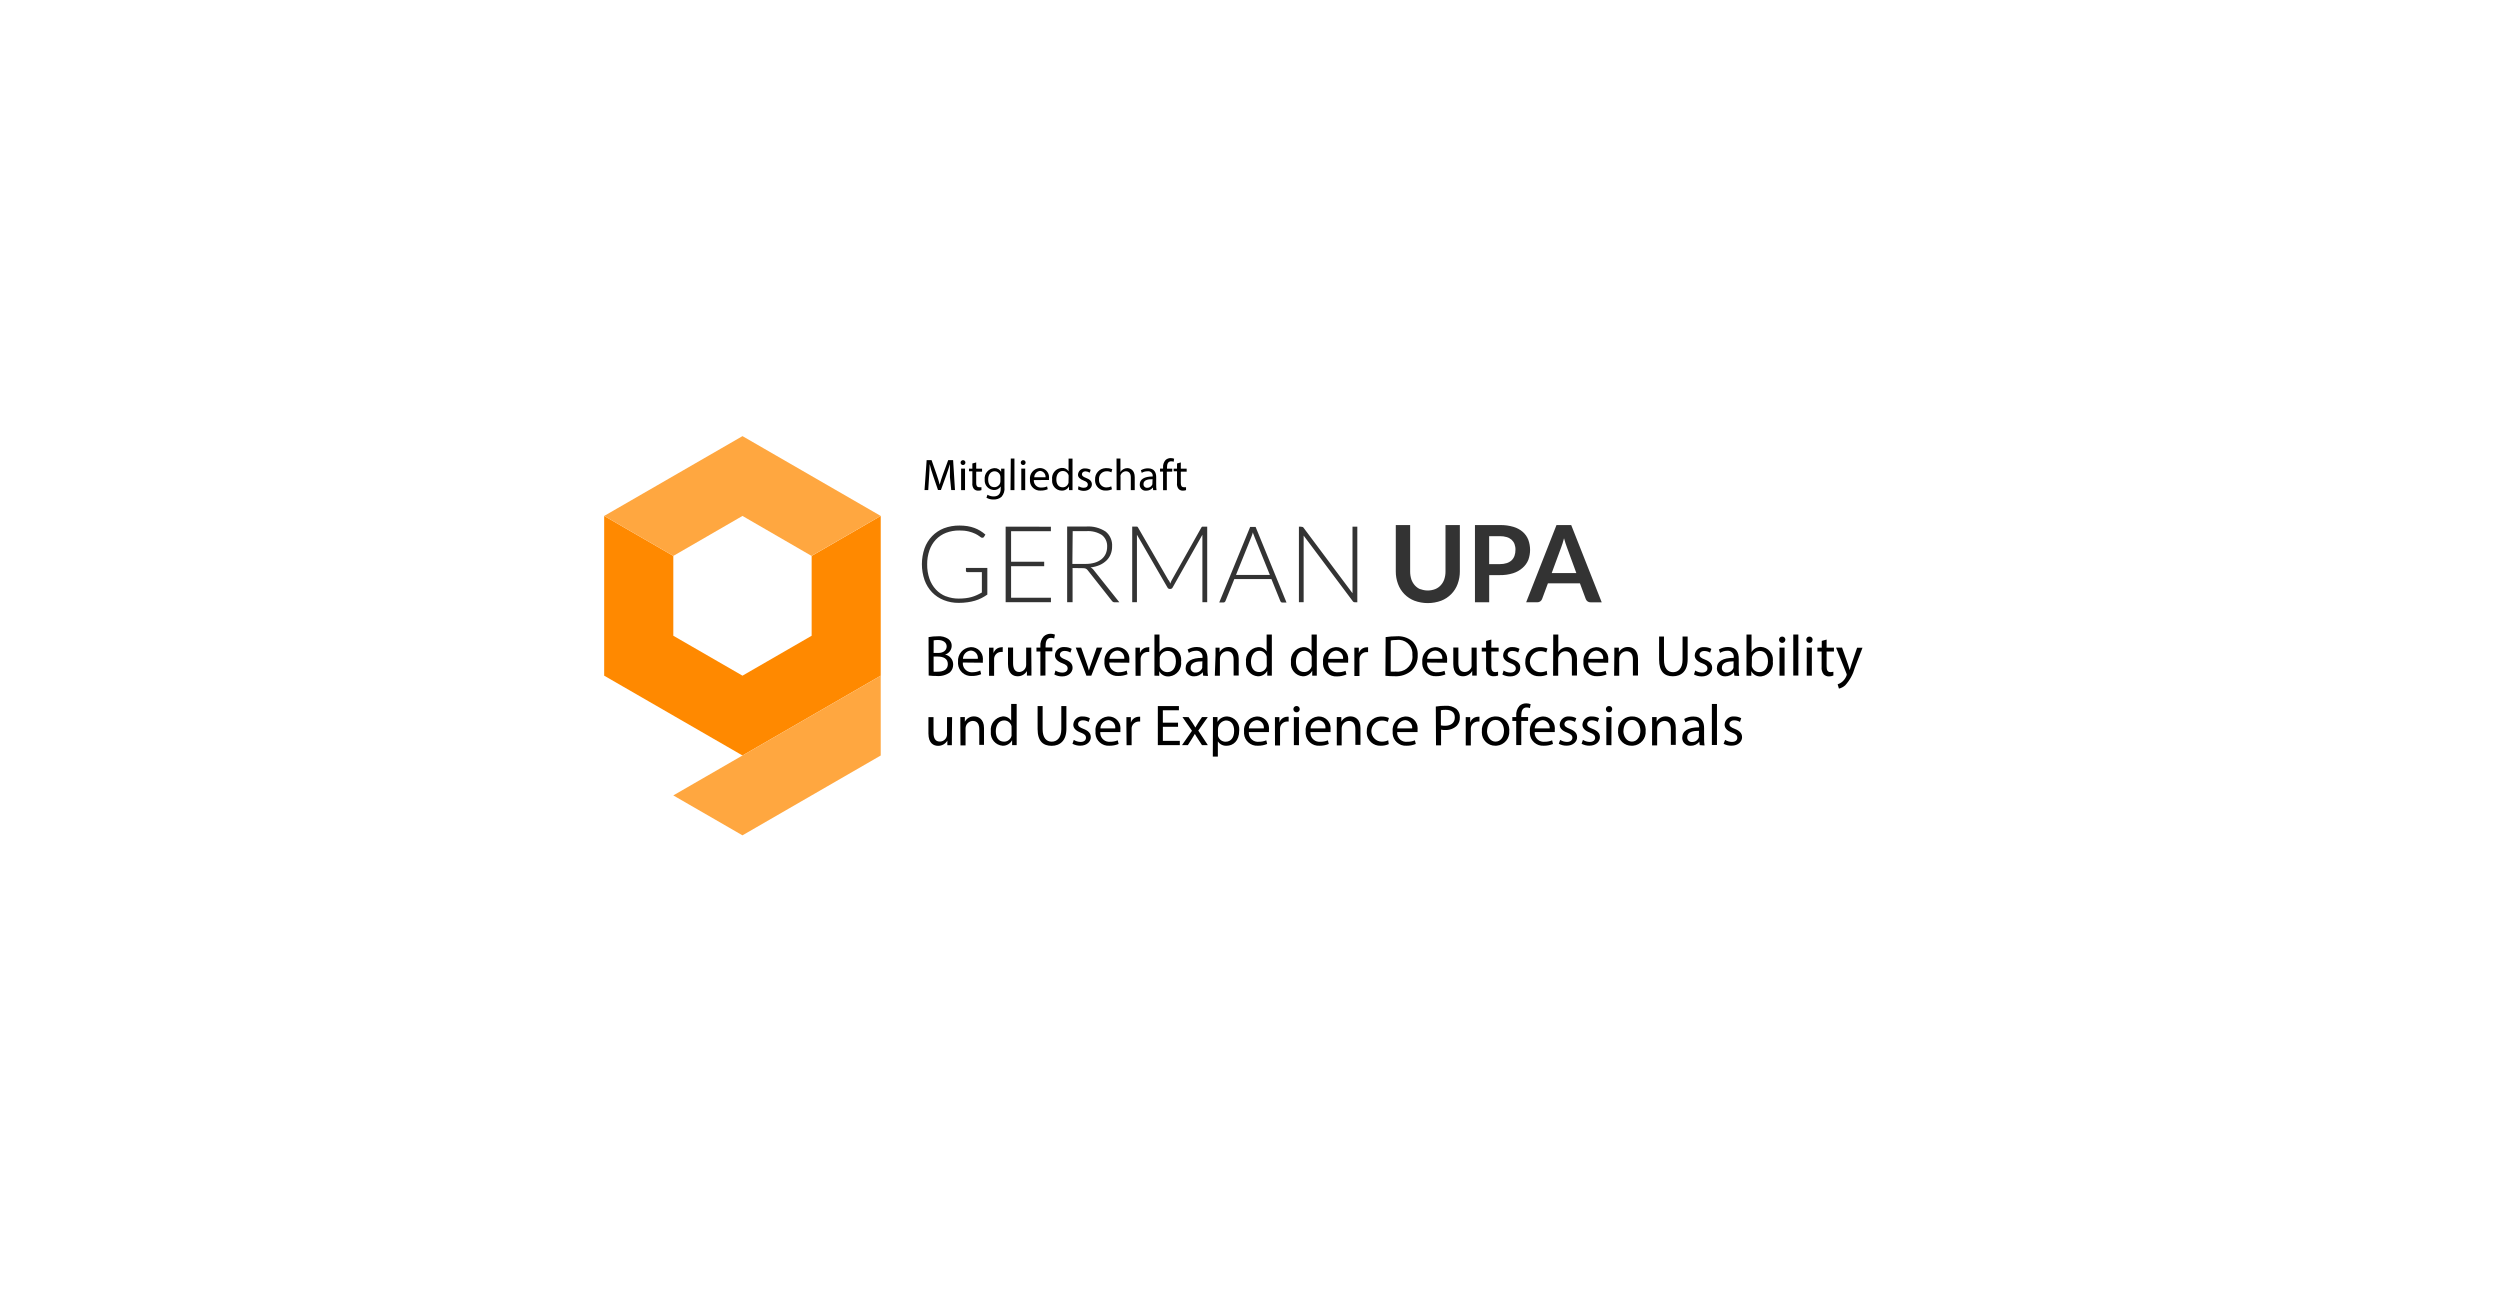 <?xml version="1.0" encoding="utf-8"?>
<!-- Generator: Adobe Illustrator 26.0.1, SVG Export Plug-In . SVG Version: 6.00 Build 0)  -->
<svg version="1.1" id="Ebene_1" xmlns="http://www.w3.org/2000/svg" xmlns:xlink="http://www.w3.org/1999/xlink" x="0px" y="0px"
	 viewBox="0 0 1200 627" style="enable-background:new 0 0 1200 627;" xml:space="preserve">
<style type="text/css">
	.st0{fill:#FFFFFF;}
	.st1{fill:#333333;}
	.st2{fill:#FF8900;}
	.st3{fill:#FFA740;}
</style>
<rect x="277.34" class="st0" fill-opacity='0' width="627" height="627"/>
<path class="st1" d="M749.35,262.79c0.22-0.56,0.45-1.21,0.68-1.97c0.22-0.76,0.48-1.58,0.7-2.44c0.22,0.87,0.48,1.69,0.73,2.42
	c0.25,0.73,0.48,1.41,0.68,1.94l4.5,12.33h-11.82L749.35,262.79z M754.18,252.02h-7.06l-14.57,37.08h5.37
	c0.53,0.01,1.05-0.16,1.46-0.48c0.37-0.28,0.65-0.65,0.81-1.07l2.81-7.56h15.36l2.81,7.56c0.17,0.44,0.47,0.84,0.85,1.12
	c0.43,0.32,0.95,0.48,1.49,0.45h5.32L754.18,252.02z M714.79,257.36h5.17c1.11-0.02,2.22,0.14,3.29,0.45
	c0.87,0.25,1.66,0.7,2.34,1.29c0.61,0.57,1.09,1.27,1.38,2.05c0.33,0.9,0.49,1.85,0.45,2.81c0.01,0.95-0.14,1.9-0.45,2.81
	c-0.29,0.81-0.76,1.56-1.38,2.17c-0.67,0.61-1.47,1.08-2.34,1.35c-1.07,0.34-2.18,0.5-3.29,0.48h-5.17V257.36z M719.98,276.05
	c2.14,0.04,4.26-0.26,6.31-0.9c1.65-0.52,3.17-1.36,4.48-2.51c1.23-1.05,2.19-2.37,2.81-3.85c1.15-3.13,1.15-6.57,0-9.7
	c-0.56-1.44-1.46-2.72-2.61-3.75c-1.3-1.12-2.82-1.95-4.48-2.44c-2.09-0.62-4.26-0.91-6.44-0.87h-12.07v37.05h6.83v-13.02h5.17
	V276.05z M681.76,282.85c-1.02-0.42-1.91-1.07-2.64-1.88c-0.73-0.83-1.29-1.78-1.66-2.81c-0.4-1.25-0.6-2.55-0.59-3.85v-22.28h-6.89
	v22.2c-0.02,2.08,0.34,4.15,1.07,6.1c1.34,3.68,4.22,6.61,7.88,8.02c4.14,1.52,8.69,1.52,12.83,0c3.67-1.41,6.55-4.33,7.9-8.02
	c0.72-1.96,1.09-4.02,1.07-6.1v-22.2h-6.89v22.2c0.02,1.31-0.18,2.61-0.59,3.85c-0.36,1.04-0.92,2-1.66,2.81
	c-0.74,0.83-1.65,1.46-2.68,1.88c-2.3,0.89-4.85,0.89-7.14,0 M624.77,252.8h-1.29v36.27h2.27v-30.52c0.02-0.49,0.02-0.97,0-1.46
	l23.57,31.48c0.21,0.33,0.57,0.52,0.95,0.51h1.24v-36.27h-2.31v30.44c-0.02,0.5-0.02,0.99,0,1.49l-23.49-31.42
	c-0.12-0.17-0.26-0.31-0.45-0.39c-0.19-0.04-0.38-0.04-0.56,0 M600.66,257.7l0.37-1.02l0.37-1.15c0,0.42,0.22,0.78,0.37,1.15
	s0.22,0.7,0.37,0.98l7.4,18.31h-16.26L600.66,257.7z M602.69,252.92h-2.61l-14.85,36.27h2c0.22,0.01,0.44-0.06,0.62-0.2
	c0.16-0.13,0.29-0.29,0.37-0.48l4.25-10.55h17.81l4.27,10.55c0.08,0.19,0.2,0.37,0.37,0.51c0.17,0.14,0.38,0.2,0.59,0.2h2.02
	L602.69,252.92z M560.88,278.52l-14.63-25.32c-0.08-0.18-0.23-0.34-0.42-0.42c-0.19-0.03-0.39-0.03-0.59,0h-1.78v36.29h2.27v-30.95
	c0.02-0.48,0.02-0.95,0-1.44L560.38,282c0.19,0.41,0.59,0.67,1.04,0.68h0.42c0.44-0.01,0.84-0.28,1.02-0.68l14.29-25.32
	c-0.02,0.47-0.02,0.94,0,1.41v30.95h2.31V252.8h-1.83c-0.19-0.03-0.38-0.03-0.56,0c-0.18,0.08-0.34,0.23-0.42,0.42l-14.24,25.32
	c-0.14,0.24-0.26,0.5-0.37,0.76l-0.31,0.81c-0.18-0.53-0.41-1.05-0.68-1.54 M514.89,254.94h6.64c2.59-0.17,5.17,0.48,7.37,1.86
	c1.71,1.34,2.66,3.45,2.53,5.63c0.01,1.17-0.22,2.34-0.7,3.41c-0.47,1.01-1.15,1.89-2.02,2.59c-0.96,0.76-2.06,1.32-3.24,1.66
	c-1.41,0.41-2.87,0.6-4.34,0.59h-6.39L514.89,254.94z M519.64,272.72c0.53-0.03,1.05,0.04,1.54,0.22c0.37,0.19,0.69,0.45,0.93,0.78
	l11.62,14.72c0.16,0.21,0.36,0.38,0.59,0.51c0.22,0.11,0.47,0.15,0.7,0.14h2.27l-12.49-15.7c-0.36-0.43-0.81-0.79-1.32-1.04
	c1.49-0.15,2.95-0.53,4.34-1.12c1.2-0.52,2.29-1.25,3.24-2.14c0.89-0.86,1.59-1.87,2.05-3.02c0.49-1.21,0.72-2.5,0.7-3.8
	c0.19-2.73-0.97-5.39-3.1-7.12c-2.77-1.81-6.06-2.66-9.36-2.42h-9.12v36.32h2.61v-16.4L519.64,272.72z M482.71,252.8v36.27h21.74
	v-2.17h-19.13v-15.14h15.89v-2.14h-15.89v-14.63h19.11v-2.17L482.71,252.8z M453.98,286.22c-1.8-0.72-3.43-1.82-4.75-3.24
	c-1.38-1.49-2.43-3.26-3.09-5.17c-0.76-2.21-1.13-4.55-1.1-6.89c-0.03-2.32,0.34-4.62,1.1-6.81c0.66-1.9,1.71-3.65,3.09-5.12
	c1.36-1.42,3.03-2.53,4.87-3.24c2.04-0.77,4.2-1.15,6.39-1.12c1.52-0.03,3.05,0.13,4.53,0.48c1.08,0.26,2.12,0.63,3.12,1.1
	c0.69,0.33,1.35,0.73,1.97,1.18c0.34,0.3,0.72,0.54,1.12,0.73c0.14,0.03,0.29,0.03,0.42,0c0.28,0,0.52-0.15,0.65-0.39l0.7-1.12
	c-0.78-0.69-1.62-1.31-2.51-1.86c-0.89-0.54-1.83-0.99-2.81-1.35c-1.06-0.38-2.15-0.67-3.26-0.85c-1.27-0.19-2.55-0.29-3.83-0.29
	c-2.57-0.03-5.13,0.41-7.54,1.32c-2.12,0.84-4.04,2.11-5.63,3.75c-1.61,1.67-2.85,3.67-3.63,5.85c-1.71,4.95-1.71,10.33,0,15.28
	c0.78,2.18,2.01,4.17,3.6,5.85c1.59,1.64,3.5,2.91,5.63,3.75c2.29,0.9,4.72,1.35,7.17,1.32c1.41,0,2.82-0.08,4.22-0.29
	c1.21-0.16,2.4-0.41,3.58-0.76c1.08-0.32,2.12-0.73,3.12-1.24c0.97-0.5,1.91-1.06,2.81-1.69v-12.8h-10.27v1.44
	c0,0.16,0.07,0.32,0.2,0.42c0.13,0.12,0.31,0.18,0.48,0.17h6.97v9.76c-0.8,0.47-1.61,0.88-2.39,1.24c-0.81,0.37-1.65,0.69-2.51,0.93
	c-0.92,0.26-1.86,0.45-2.81,0.56c-1.13,0.14-2.26,0.2-3.41,0.2c-2.09,0.02-4.18-0.36-6.14-1.12"/>
<polygon class="st2" points="422.75,247.65 422.75,324.32 356.39,362.63 290,324.32 290,247.65 323.19,266.84 323.19,305.16 
	356.39,324.32 389.59,305.16 389.59,266.84 "/>
<polygon class="st3" points="356.39,209.34 422.75,247.65 389.55,266.84 356.39,247.65 323.19,266.84 290,247.65 "/>
<path class="st3" d="M422.75,324.32v38.32l-66.37,38.32l-33.2-19.16L422.75,324.32"/>
<path d="M445.71,305.81c1.46-0.28,2.93-0.4,4.41-0.39c1.82-0.17,3.65,0.31,5.15,1.35c1.03,0.78,1.61,2.02,1.54,3.32
	c-0.06,1.91-1.34,3.57-3.17,4.1l0,0c2.31,0.47,3.95,2.52,3.88,4.87c0,1.38-0.55,2.7-1.54,3.66c-1.87,1.35-4.17,1.98-6.47,1.75
	c-1.25,0.01-2.5-0.06-3.75-0.22L445.71,305.81z M448.13,313.42h2.22c2.56,0,4.05-1.32,4.05-3.15c0-1.83-1.66-3.07-4.1-3.07
	c-0.72-0.02-1.43,0.04-2.14,0.17L448.13,313.42z M448.13,322.41c0.68,0.05,1.35,0.05,2.02,0c2.51,0,4.81-0.93,4.81-3.63
	s-2.19-3.63-4.83-3.63h-2L448.13,322.41L448.13,322.41z"/>
<path d="M462.16,318.01c-0.21,2.37,1.54,4.45,3.91,4.67c0.23,0.02,0.47,0.02,0.71,0c1.29,0,2.57-0.28,3.75-0.81l0.42,1.75
	c-1.42,0.59-2.94,0.88-4.48,0.85c-3.44,0.21-6.41-2.4-6.62-5.84c-0.02-0.31-0.01-0.62,0.01-0.94c-0.3-3.6,2.37-6.75,5.97-7.05
	c0.11-0.01,0.2-0.01,0.31-0.02c3.11-0.02,5.65,2.48,5.67,5.59c0,0.25-0.01,0.5-0.04,0.75c0.02,0.38,0.02,0.77,0,1.15L462.16,318.01z
	 M469.35,316.24c0.26-1.9-1.07-3.67-2.97-3.94c-0.14-0.02-0.29-0.03-0.42-0.03c-2.08,0.16-3.7,1.87-3.75,3.97H469.35z"/>
<path d="M474.74,315.06c0-1.58,0-2.81,0-4.19h2.14v2.64l0,0c0.53-1.64,2.02-2.76,3.75-2.81c0.22-0.05,0.44-0.08,0.68-0.08v2.31
	c-0.29-0.03-0.56-0.03-0.85,0c-1.74,0.06-3.15,1.42-3.29,3.15c-0.03,0.38-0.03,0.77,0,1.15v7.17h-2.42L474.74,315.06L474.74,315.06z
	"/>
<path d="M495.09,320.63c0,1.38,0,2.61,0,3.66h-2.17v-2.19l0,0c-0.92,1.58-2.62,2.53-4.44,2.51c-2.11,0-4.64-1.18-4.64-5.9v-7.88
	h2.44v7.46c0,2.56,0.78,4.27,3.02,4.27c1.85-0.1,3.3-1.64,3.26-3.49v-8.21h2.44L495.09,320.63z"/>
<path d="M499.38,324.32v-11.6h-1.88v-1.86h1.88v-0.65c-0.14-1.72,0.44-3.44,1.61-4.73c0.89-0.84,2.07-1.29,3.29-1.27
	c0.71,0,1.42,0.13,2.08,0.39l-0.34,1.88c-0.49-0.21-1.02-0.32-1.54-0.31c-2.08,0-2.61,1.83-2.61,3.88v0.73h3.26v1.86h-3.32v11.6
	L499.38,324.32z"/>
<path d="M506.62,321.87c0.97,0.61,2.08,0.95,3.24,0.98c1.78,0,2.61-0.9,2.61-2c0-1.1-0.7-1.8-2.51-2.48
	c-2.42-0.87-3.58-2.19-3.58-3.8c0.08-2.3,2.02-4.08,4.33-4c0.13,0,0.25,0.01,0.38,0.03c1.16-0.01,2.31,0.29,3.32,0.85l-0.61,1.78
	c-0.85-0.53-1.82-0.79-2.81-0.78c-1.44,0-2.25,0.85-2.25,1.83c0,0.98,0.81,1.61,2.56,2.27c2.34,0.9,3.54,2.05,3.54,4.05
	s-1.8,4.08-4.98,4.08c-1.31,0.02-2.61-0.3-3.77-0.93L506.62,321.87z"/>
<path d="M518.96,310.84l2.64,7.56c0.41,1.13,0.77,2.29,1.07,3.46l0,0c0.31-1.12,0.7-2.22,1.15-3.46l2.61-7.56h2.68l-5.29,13.48
	h-2.34l-5.12-13.48H518.96z"/>
<path d="M532.47,318.01c-0.21,2.37,1.54,4.45,3.91,4.67c0.23,0.02,0.47,0.02,0.71,0c1.28,0,2.55-0.28,3.71-0.81l0.42,1.75
	c-1.42,0.59-2.94,0.88-4.48,0.85c-3.44,0.21-6.41-2.4-6.62-5.84c-0.02-0.31-0.01-0.62,0.01-0.94c-0.3-3.6,2.37-6.75,5.97-7.05
	c0.12-0.01,0.22-0.01,0.34-0.02c3.11-0.02,5.65,2.48,5.67,5.59c0,0.25-0.01,0.5-0.04,0.75c0.02,0.38,0.02,0.77,0,1.15L532.47,318.01
	z M539.65,316.24c0.26-1.9-1.07-3.67-2.97-3.94c-0.14-0.02-0.29-0.03-0.42-0.03c-2.08,0.16-3.7,1.87-3.75,3.97H539.65z"/>
<path d="M545.02,315.06c0-1.58,0-2.81,0-4.19h2.14v2.64l0,0c0.53-1.64,2.02-2.76,3.75-2.81c0.24-0.06,0.49-0.08,0.73-0.08v2.31
	c-0.29-0.03-0.56-0.03-0.85,0c-1.74,0.06-3.15,1.42-3.29,3.15c-0.03,0.38-0.03,0.77,0,1.15v7.17h-2.42L545.02,315.06z"/>
<path d="M554.13,324.32c0-0.93,0-2.27,0-3.49v-16.26h2.42v8.44l0,0c0.99-1.64,2.85-2.57,4.75-2.39c3.33,0.2,5.87,3.07,5.67,6.4
	c-0.01,0.16-0.02,0.31-0.04,0.47c0.45,3.5-2.01,6.7-5.51,7.16c-0.16,0.02-0.32,0.03-0.49,0.04c-1.86,0.11-3.63-0.88-4.5-2.53l0,0
	v2.22L554.13,324.32z M556.66,318.91c-0.03,0.3-0.03,0.6,0,0.9c0.43,1.67,1.96,2.84,3.68,2.81c2.56,0,4.08-2.08,4.08-5.17
	c0-3.1-1.38-5-4-5c-1.79,0.03-3.33,1.27-3.75,3.02c-0.03,0.34-0.03,0.68,0,1.02L556.66,318.91z"/>
<path d="M577.51,324.32l-0.2-1.69l0,0c-0.97,1.29-2.5,2.03-4.1,2c-2.11,0.16-3.95-1.43-4.09-3.53c-0.01-0.11-0.01-0.21-0.01-0.32
	c0-3.26,2.81-5.04,8.1-5v-0.29c0.18-1.54-0.93-2.94-2.48-3.12c-0.2-0.02-0.39-0.02-0.59-0.01c-1.25,0-2.47,0.36-3.51,1.02
	l-0.56-1.61c1.33-0.8,2.86-1.22,4.41-1.21c4.1,0,5.12,2.81,5.12,5.63v5.04c-0.02,1.08,0.05,2.17,0.22,3.24L577.51,324.32z
	 M577.14,317.45c-2.68,0-5.63,0.42-5.63,3.04c-0.1,1.2,0.79,2.23,1.99,2.34c0.11,0.01,0.21,0.01,0.32,0
	c1.46,0.04,2.78-0.87,3.26-2.25c0.04-0.26,0.04-0.53,0-0.78L577.14,317.45z"/>
<path d="M583.45,314.5c0-1.38,0-2.53,0-3.63h1.94v2.22l0,0c0.9-1.61,2.61-2.58,4.44-2.53c1.86,0,4.75,1.12,4.75,5.63v8.05h-2.44
	v-7.68c0-2.17-0.81-3.97-3.12-3.97c-1.52,0.02-2.86,1.04-3.29,2.51c-0.12,0.37-0.18,0.76-0.17,1.15v8.1h-2.44L583.45,314.5z"/>
<path d="M610.48,304.57v16.26c0,1.21,0,2.56,0,3.49h-2.19v-2.34l0,0c-0.9,1.69-2.68,2.72-4.58,2.64c-3.37-0.25-5.9-3.21-5.65-6.58
	c0.01-0.08,0.01-0.17,0.02-0.25c-0.41-3.53,2.11-6.74,5.64-7.15c0.07-0.01,0.14-0.01,0.21-0.02c1.62-0.1,3.17,0.69,4.05,2.05l0,0
	v-8.1H610.48z M608.03,316.24c0.04-0.35,0.04-0.7,0-1.04c-0.37-1.66-1.85-2.82-3.54-2.81c-2.53,0-4.02,2.22-4.02,5.21
	s1.32,4.98,3.97,4.98c1.7,0.01,3.2-1.15,3.6-2.81c0.04-0.35,0.04-0.7,0-1.04L608.03,316.24L608.03,316.24z"/>
<path d="M632.06,304.57v16.26c0,1.21,0,2.56,0,3.49h-2.19v-2.34l0,0c-0.9,1.69-2.68,2.72-4.58,2.64c-3.37-0.25-5.9-3.21-5.65-6.58
	c0.01-0.08,0.01-0.17,0.02-0.25c-0.41-3.53,2.11-6.74,5.64-7.15c0.07-0.01,0.14-0.01,0.21-0.02c1.62-0.1,3.17,0.69,4.05,2.05l0,0
	v-8.1H632.06z M629.61,316.24c0.04-0.35,0.04-0.7,0-1.04c-0.37-1.66-1.85-2.82-3.54-2.81c-2.53,0-4.02,2.22-4.02,5.21
	s1.32,4.98,3.97,4.98c1.7,0.01,3.2-1.15,3.6-2.81c0.04-0.35,0.04-0.7,0-1.04L629.61,316.24L629.61,316.24z"/>
<path d="M637.49,318.01c-0.21,2.37,1.54,4.45,3.91,4.67c0.23,0.02,0.47,0.02,0.71,0c1.28,0.04,2.56-0.2,3.75-0.7l0.42,1.75
	c-1.45,0.65-3.03,0.97-4.61,0.95c-3.44,0.21-6.41-2.4-6.62-5.84c-0.02-0.31-0.01-0.62,0.01-0.94c-0.42-3.58,2.14-6.82,5.72-7.25
	c0.23-0.03,0.47-0.04,0.69-0.04c3.11-0.02,5.65,2.48,5.67,5.59c0,0.25-0.01,0.5-0.04,0.75c0.02,0.38,0.02,0.77,0,1.15L637.49,318.01
	z M644.66,316.27c0.26-1.9-1.07-3.67-2.97-3.94c-0.14-0.02-0.29-0.03-0.42-0.03c-2.07,0.16-3.69,1.86-3.75,3.94L644.66,316.27z"/>
<path d="M650.09,315.06c0-1.58,0-2.81,0-4.19h2.14v2.64l0,0c0.53-1.64,2.02-2.76,3.75-2.81c0.23-0.03,0.47-0.03,0.7,0v2.31
	c-0.29-0.03-0.56-0.03-0.85,0c-1.74,0.06-3.15,1.42-3.29,3.15c-0.03,0.38-0.03,0.77,0,1.15v7.17h-2.44V315.06z"/>
<path d="M665.11,305.81c1.7-0.25,3.43-0.39,5.15-0.39c2.74-0.22,5.46,0.61,7.6,2.34c1.82,1.75,2.79,4.2,2.64,6.73
	c0.1,2.71-0.92,5.34-2.81,7.29c-2.29,1.99-5.27,3-8.29,2.81c-1.47,0.01-2.93-0.06-4.39-0.22L665.11,305.81z M667.53,322.37
	c0.81,0.06,1.63,0.06,2.44,0c3.95,0.45,7.52-2.37,7.99-6.32c0.06-0.55,0.06-1.1,0-1.64c0.33-3.68-2.39-6.94-6.07-7.27
	c-0.51-0.04-1.02-0.03-1.52,0.04c-0.94-0.01-1.88,0.07-2.81,0.25L667.53,322.37z"/>
<path d="M685,318.01c-0.21,2.37,1.54,4.45,3.91,4.67c0.23,0.02,0.47,0.02,0.71,0c1.28,0.04,2.56-0.2,3.75-0.7l0.42,1.75
	c-1.42,0.59-2.94,0.88-4.48,0.85c-3.44,0.21-6.41-2.4-6.62-5.84c-0.02-0.31-0.01-0.62,0.01-0.94c-0.36-3.59,2.25-6.78,5.84-7.14
	c0.15-0.01,0.29-0.02,0.43-0.03c3.11-0.02,5.65,2.48,5.67,5.59c0,0.25-0.01,0.5-0.04,0.75c0.02,0.38,0.02,0.77,0,1.15L685,318.01z
	 M692.29,316.24c0.26-1.9-1.07-3.67-2.97-3.94c-0.14-0.02-0.29-0.03-0.42-0.03c-2.13,0.11-3.81,1.84-3.85,3.97H692.29z"/>
<path d="M708.83,320.63c0,1.38,0,2.61,0,3.66h-2.17v-2.19l0,0c-0.92,1.58-2.62,2.53-4.44,2.51c-2.11,0-4.64-1.18-4.64-5.9v-7.88
	h2.44v7.46c0,2.56,0.78,4.27,3.02,4.27c1.43-0.02,2.7-0.9,3.24-2.22c0.11-0.41,0.13-0.85,0.08-1.27v-8.21h2.44L708.83,320.63z"/>
<path d="M715.84,306.99v3.88h3.51v1.86h-3.51v7.26c0,1.66,0.48,2.61,1.83,2.61c0.48,0,0.94-0.05,1.41-0.17v1.83
	c-0.7,0.24-1.43,0.36-2.17,0.34c-0.99,0.05-1.96-0.33-2.64-1.04c-0.75-1.02-1.09-2.26-0.95-3.51v-7.31h-2.08v-1.86h2.08v-3.24
	L715.84,306.99z"/>
<path d="M721.74,321.87c0.97,0.61,2.08,0.95,3.24,0.98c1.78,0,2.61-0.9,2.61-2c0-1.1-0.7-1.8-2.51-2.48
	c-2.42-0.87-3.58-2.19-3.58-3.8c0.1-2.3,2.04-4.08,4.34-3.98c0.06,0,0.13,0.01,0.19,0.01c1.16-0.01,2.31,0.28,3.32,0.85l-0.62,1.78
	c-0.85-0.53-1.82-0.79-2.81-0.78c-1.44,0-2.25,0.85-2.25,1.83c0,0.98,0.81,1.61,2.56,2.27c2.34,0.9,3.51,2.05,3.51,4.05
	s-1.63,4.08-4.83,4.08c-1.31,0.02-2.61-0.3-3.77-0.93L721.74,321.87z"/>
<path d="M742.7,323.81c-1.21,0.54-2.53,0.81-3.85,0.78c-3.52,0.18-6.53-2.53-6.71-6.05c-0.01-0.28-0.01-0.54,0.01-0.81
	c-0.16-3.78,2.76-6.96,6.54-7.12c0.22-0.01,0.44-0.01,0.67,0c1.17-0.01,2.33,0.23,3.41,0.7l-0.56,1.88
	c-0.87-0.45-1.83-0.68-2.81-0.65c-2.79,0-5.06,2.27-5.06,5.07s2.26,5.06,5.06,5.06c1.04,0,2.07-0.23,3.02-0.68L742.7,323.81z"/>
<path d="M745.55,304.57h2.44v8.44l0,0c0.41-0.72,1.02-1.31,1.75-1.71c0.76-0.44,1.62-0.69,2.51-0.7c1.8,0,4.7,1.12,4.7,5.63v8.02
	h-2.44v-7.65c0-2.17-0.81-4-3.12-4c-1.51,0.02-2.84,1.01-3.29,2.44c-0.14,0.38-0.2,0.78-0.17,1.18v8.13h-2.44L745.55,304.57z"/>
<path d="M762.34,318.01c-0.21,2.37,1.54,4.45,3.91,4.67c0.23,0.02,0.47,0.02,0.71,0c1.28,0.04,2.56-0.2,3.75-0.7l0.42,1.75
	c-1.42,0.59-2.94,0.88-4.48,0.85c-3.44,0.21-6.41-2.4-6.62-5.84c-0.02-0.31-0.01-0.62,0.01-0.94c-0.36-3.59,2.25-6.78,5.84-7.14
	c0.15-0.01,0.29-0.02,0.43-0.03c3.11-0.02,5.65,2.48,5.67,5.59c0,0.25-0.01,0.5-0.04,0.75c0.02,0.38,0.02,0.77,0,1.15L762.34,318.01
	z M769.51,316.27c0.26-1.9-1.07-3.67-2.97-3.94c-0.14-0.02-0.29-0.03-0.42-0.03c-2.07,0.16-3.69,1.86-3.75,3.94L769.51,316.27z"/>
<path d="M774.88,314.5c0-1.38,0-2.53,0-3.63h2.17v2.22l0,0c0.9-1.61,2.61-2.58,4.44-2.53c1.86,0,4.75,1.12,4.75,5.63v8.05h-2.44
	v-7.68c0-2.17-0.81-3.97-3.12-3.97c-1.96,0.07-3.49,1.7-3.46,3.66v8.1h-2.44L774.88,314.5z"/>
<path d="M798.71,305.55v11.11c0,4.19,1.86,5.99,4.36,5.99c2.51,0,4.56-1.83,4.56-5.97v-11.14h2.44v10.94c0,5.63-3.04,8.13-7.09,8.13
	s-6.61-2.19-6.61-8.02v-11.06h2.34V305.55z"/>
<path d="M813.71,321.87c0.97,0.61,2.08,0.95,3.24,0.98c1.78,0,2.61-0.9,2.61-2c0-1.1-0.7-1.8-2.51-2.48
	c-2.42-0.87-3.58-2.19-3.58-3.8c0.11-2.3,2.06-4.07,4.36-3.96c0.1,0,0.19,0.01,0.29,0.02c1.16-0.01,2.31,0.28,3.32,0.85l-0.61,1.78
	c-0.85-0.53-1.82-0.79-2.81-0.78c-1.44,0-2.25,0.85-2.25,1.83c0,0.98,0.81,1.61,2.56,2.27c2.34,0.9,3.51,2.05,3.51,4.05
	s-1.78,4.05-4.95,4.05c-1.31,0.02-2.61-0.3-3.77-0.93L813.71,321.87z"/>
<path d="M832.5,324.32l-0.2-1.69l0,0c-0.97,1.29-2.5,2.03-4.1,2c-2.11,0.16-3.95-1.43-4.09-3.53c-0.01-0.11-0.01-0.21-0.01-0.32
	c0-3.26,2.81-5.04,8.1-5v-0.29c0.18-1.54-0.93-2.94-2.48-3.12c-0.2-0.02-0.39-0.02-0.59-0.01c-1.25,0-2.47,0.36-3.51,1.02
	l-0.56-1.61c1.33-0.8,2.86-1.22,4.41-1.21c4.1,0,5.12,2.81,5.12,5.63v5.04c-0.02,1.08,0.05,2.17,0.22,3.24L832.5,324.32z
	 M832.13,317.45c-2.68,0-5.63,0.42-5.63,3.04c-0.1,1.2,0.79,2.23,1.99,2.34c0.11,0.01,0.21,0.01,0.32,0
	c1.46,0.04,2.78-0.87,3.26-2.25c0.04-0.26,0.04-0.53,0-0.78L832.13,317.45z"/>
<path d="M838.32,324.32c0-0.93,0-2.27,0-3.49v-16.26h2.42v8.44l0,0c0.94-1.62,2.72-2.57,4.58-2.48c3.33,0.2,5.87,3.07,5.67,6.4
	c-0.01,0.16-0.02,0.31-0.04,0.47c0.51,3.49-1.91,6.73-5.4,7.24c-0.14,0.02-0.29,0.03-0.42,0.04c-1.86,0.11-3.63-0.88-4.5-2.53l0,0
	v2.22L838.32,324.32z M840.86,318.91c-0.03,0.3-0.03,0.6,0,0.9c0.43,1.67,1.96,2.84,3.68,2.81c2.56,0,4.08-2.08,4.08-5.17
	c0-3.1-1.38-5-4-5c-1.78,0.04-3.3,1.28-3.71,3.02c-0.03,0.34-0.03,0.68,0,1.02L840.86,318.91z"/>
<path d="M856.97,307.08c0,0.84-0.68,1.52-1.52,1.52c-0.84,0-1.52-0.68-1.52-1.52c-0.01-0.83,0.63-1.5,1.46-1.52
	c0.02,0,0.04,0,0.05,0c0.8-0.03,1.49,0.59,1.52,1.41C856.97,306.99,856.97,307.03,856.97,307.08z M854.16,324.32v-13.48h2.44v13.48
	H854.16z"/>
<path d="M860.77,304.57h2.44v19.69h-2.44V304.57z"/>
<path d="M870.06,307.08c0,0.84-0.68,1.52-1.52,1.52c-0.84,0-1.52-0.68-1.52-1.52c-0.01-0.83,0.63-1.5,1.46-1.52
	c0.02,0,0.04,0,0.05,0c0.8-0.03,1.49,0.59,1.52,1.41C870.06,306.99,870.06,307.03,870.06,307.08z M867.24,324.32v-13.48h2.44v13.48
	H867.24z"/>
<path d="M876.78,306.99v3.88h3.51v1.86h-3.51v7.26c0,1.66,0.48,2.61,1.83,2.61c0.48,0,0.94-0.05,1.41-0.17v1.83
	c-0.66,0.26-1.35,0.4-2.05,0.42c-0.99,0.05-1.96-0.33-2.64-1.04c-0.75-1.02-1.09-2.26-0.95-3.51v-7.4h-2.02v-1.86h2.08v-3.24
	L876.78,306.99z"/>
<path d="M884.18,310.84l2.81,7.97c0.31,0.9,0.65,1.94,0.87,2.81l0,0c0.25-0.81,0.54-1.83,0.87-2.81l2.68-7.9H894l-3.68,9.6
	c-0.85,3.14-2.42,6.03-4.61,8.44c-0.85,0.77-1.88,1.32-3.02,1.58l-0.62-2.05c0.78-0.25,1.51-0.66,2.14-1.18
	c0.9-0.76,1.6-1.72,2.05-2.81c0.11-0.18,0.17-0.38,0.2-0.59c-0.02-0.22-0.07-0.44-0.17-0.65l-4.98-12.41L884.18,310.84z"/>
<path d="M456.9,354c0,1.41,0,2.61,0,3.68h-2.17v-2.19l0,0c-0.92,1.58-2.62,2.53-4.44,2.51c-2.11,0-4.64-1.18-4.64-5.9v-7.88h2.44
	v7.46c0,2.56,0.78,4.27,3.02,4.27c1.89,0.01,3.45-1.51,3.46-3.41c0-0.03,0-0.05,0-0.08v-8.24h2.44L456.9,354z"/>
<path d="M460.96,347.84c0-1.38,0-2.53,0-3.66h2.17v2.22l0,0c0.9-1.61,2.61-2.58,4.44-2.53c1.86,0,4.75,1.12,4.75,5.63v8.05h-2.27
	v-7.54c0-2.17-0.81-3.97-3.12-3.97c-1.96,0.07-3.49,1.7-3.46,3.66v8.1h-2.44L460.96,347.84z"/>
<path d="M488,337.9v16.26c0,1.21,0,2.56,0,3.49h-2.19v-2.34l0,0c-0.9,1.69-2.68,2.72-4.58,2.64c-3.37-0.25-5.9-3.21-5.65-6.58
	c0.01-0.08,0.01-0.17,0.02-0.25c-0.45-3.53,2.04-6.76,5.56-7.22c0.05-0.01,0.1-0.01,0.15-0.02c1.62-0.1,3.17,0.69,4.05,2.05l0,0
	v-8.05H488V337.9z M485.54,349.66c0.04-0.35,0.04-0.7,0-1.04c-0.37-1.66-1.85-2.82-3.54-2.81c-2.53,0-4.02,2.22-4.02,5.21
	s1.32,4.98,3.97,4.98c1.7,0.01,3.2-1.15,3.6-2.81c0.04-0.35,0.04-0.7,0-1.04V349.66z"/>
<path d="M500.46,338.92v11.09c0,4.19,1.86,5.99,4.36,5.99c2.51,0,4.61-1.83,4.61-5.99v-11.09h2.44v10.94c0,5.63-3.04,8.13-7.09,8.13
	c-4.05,0-6.73-2.19-6.73-8.02v-11.06h2.4V338.92z"/>
<path d="M515.42,355.15c0.97,0.61,2.08,0.95,3.24,0.98c1.78,0,2.61-0.9,2.61-2c0-1.1-0.7-1.8-2.51-2.48
	c-2.42-0.87-3.58-2.19-3.58-3.8c0.11-2.3,2.06-4.07,4.36-3.96c0.1,0,0.19,0.01,0.29,0.02c1.16-0.01,2.31,0.29,3.32,0.85l-0.61,1.78
	c-0.85-0.53-1.82-0.79-2.81-0.78c-1.44,0-2.25,0.85-2.25,1.83c0,0.98,0.81,1.61,2.56,2.27c2.34,0.9,3.54,2.05,3.54,4.05
	s-1.83,4.02-5.04,4.02c-1.31,0.02-2.61-0.3-3.77-0.93L515.42,355.15z"/>
<path d="M528.14,351.38c-0.21,2.37,1.54,4.45,3.91,4.67c0.23,0.02,0.47,0.02,0.71,0c1.28,0.04,2.56-0.2,3.75-0.7l0.42,1.75
	c-1.42,0.59-2.94,0.88-4.48,0.85c-3.44,0.21-6.41-2.4-6.62-5.84c-0.02-0.31-0.01-0.62,0.01-0.94c-0.4-3.59,2.17-6.81,5.76-7.22
	c0.18-0.02,0.37-0.03,0.55-0.04c3.11-0.02,5.65,2.48,5.67,5.59c0,0.25-0.01,0.5-0.04,0.75c0.02,0.38,0.02,0.77,0,1.15h-9.64V351.38z
	 M535.31,349.64c0.28-1.9-1.04-3.68-2.94-3.96c-0.15-0.02-0.29-0.03-0.43-0.03c-2.08,0.16-3.7,1.87-3.75,3.97L535.31,349.64z"/>
<path d="M540.68,348.4c0-1.58,0-2.81,0-4.19h2.14v2.64l0,0c0.53-1.64,2.02-2.76,3.75-2.81c0.23-0.03,0.47-0.03,0.7,0v2.31
	c-0.29-0.03-0.56-0.03-0.85,0c-1.67,0.08-3.04,1.35-3.24,3.02c-0.03,0.38-0.03,0.77,0,1.15v7.17h-2.42L540.68,348.4z"/>
<path d="M565.47,348.88h-7.29v6.75h8.13v2.02h-10.55v-18.74h10.12v2.02h-7.71v5.94h7.29v2.01H565.47z"/>
<path d="M570.51,344.21l1.91,2.81c0.51,0.76,0.93,1.44,1.35,2.19l0,0c0.45-0.81,0.9-1.49,1.32-2.22l1.88-2.81h2.78l-4.58,6.5
	l4.58,6.97h-2.81l-1.97-3.04c-0.54-0.78-0.98-1.52-1.44-2.34l0,0c-0.45,0.81-0.93,1.52-1.41,2.34l-1.94,3.04h-2.81l4.78-6.87
	l-4.56-6.58L570.51,344.21z"/>
<path d="M582.21,348.59c0-1.71,0-3.12,0-4.39h2.19v2.31l0,0c0.98-1.69,2.82-2.7,4.78-2.61c3.36,0.24,5.89,3.16,5.66,6.52
	c-0.01,0.11-0.02,0.21-0.03,0.32c0,4.83-2.81,7.23-6.1,7.23c-1.65,0.07-3.22-0.73-4.14-2.11l0,0v7.31h-2.42L582.21,348.59z
	 M584.63,352.2c-0.03,0.34-0.03,0.68,0,1.02c0.43,1.67,1.96,2.84,3.68,2.81c2.59,0,4.08-2.11,4.08-5.21c0-3.09-1.41-5-4-5
	c-2.14,0.24-3.76,2.04-3.77,4.19L584.63,352.2L584.63,352.2z"/>
<path d="M599.45,351.38c-0.21,2.37,1.54,4.45,3.91,4.67c0.23,0.02,0.47,0.02,0.71,0c1.28,0.04,2.56-0.2,3.75-0.7l0.42,1.75
	c-1.42,0.59-2.94,0.88-4.48,0.85c-3.44,0.21-6.41-2.4-6.62-5.84c-0.02-0.31-0.01-0.62,0.01-0.94c-0.4-3.59,2.17-6.81,5.76-7.22
	c0.18-0.02,0.37-0.03,0.55-0.04c3.11-0.02,5.65,2.48,5.67,5.59c0,0.25-0.01,0.5-0.04,0.75c0.02,0.38,0.02,0.77,0,1.15h-9.64V351.38z
	 M606.63,349.64c0.26-1.9-1.07-3.67-2.97-3.94c-0.14-0.02-0.29-0.03-0.42-0.03c-2.09,0.15-3.73,1.86-3.77,3.97H606.63z"/>
<path d="M611.97,348.4c0-1.58,0-2.81,0-4.19h2.14v2.64l0,0c0.53-1.64,2.02-2.76,3.75-2.81c0.23-0.03,0.47-0.03,0.7,0v2.31
	c-0.29-0.03-0.56-0.03-0.85,0c-1.74,0.06-3.15,1.42-3.29,3.15c-0.03,0.38-0.03,0.77,0,1.15v7.17h-2.42L611.97,348.4z"/>
<path d="M623.87,340.41c0,0.84-0.68,1.52-1.52,1.52c-0.85,0-1.52-0.68-1.52-1.52c-0.01-0.83,0.63-1.5,1.46-1.52
	c0.02,0,0.04,0,0.05,0c0.8-0.03,1.49,0.59,1.52,1.41C623.87,340.33,623.87,340.37,623.87,340.41z M621.06,357.66v-13.45h2.44v13.48
	L621.06,357.66z"/>
<path d="M629.02,351.38c-0.21,2.37,1.54,4.45,3.91,4.67c0.23,0.02,0.47,0.02,0.71,0c1.28,0.04,2.56-0.2,3.75-0.7l0.42,1.75
	c-1.42,0.59-2.94,0.88-4.48,0.85c-3.44,0.21-6.41-2.4-6.62-5.84c-0.02-0.31-0.01-0.62,0.01-0.94c-0.4-3.59,2.17-6.81,5.76-7.22
	c0.18-0.02,0.37-0.03,0.55-0.04c3.11-0.02,5.65,2.48,5.67,5.59c0,0.25-0.01,0.5-0.04,0.75c0.02,0.38,0.02,0.77,0,1.15h-9.64V351.38z
	 M636.2,349.64c0.26-1.9-1.07-3.67-2.97-3.94c-0.14-0.02-0.29-0.03-0.42-0.03c-2.08,0.16-3.7,1.87-3.75,3.97H636.2z"/>
<path d="M641.66,347.84c0-1.38,0-2.53,0-3.66h2.17v2.22l0,0c0.9-1.61,2.61-2.58,4.44-2.53c1.86,0,4.75,1.12,4.75,5.63v8.05h-2.44
	v-7.54c0-2.17-0.81-3.97-3.12-3.97c-1.96,0.07-3.49,1.7-3.46,3.66v8.1h-2.34L641.66,347.84L641.66,347.84z"/>
<path d="M666.6,357.17c-1.21,0.54-2.53,0.81-3.85,0.78c-3.52,0.18-6.53-2.53-6.71-6.05c-0.01-0.28-0.01-0.54,0.01-0.81
	c-0.18-3.77,2.74-6.97,6.51-7.15c0.24-0.01,0.49-0.01,0.72,0c1.17-0.01,2.33,0.23,3.41,0.7l-0.56,1.88
	c-0.87-0.45-1.83-0.68-2.81-0.65c-2.79,0-5.06,2.27-5.06,5.07s2.26,5.06,5.06,5.06c1.04,0,2.07-0.22,3.02-0.68L666.6,357.17z"/>
<path d="M670.65,351.38c-0.21,2.37,1.52,4.46,3.89,4.68c0.29,0.02,0.57,0.02,0.86-0.01c1.28,0.04,2.56-0.2,3.75-0.7l0.42,1.75
	c-1.42,0.59-2.94,0.88-4.48,0.85c-3.44,0.21-6.41-2.4-6.62-5.84c-0.02-0.31-0.01-0.62,0.01-0.94c-0.4-3.59,2.17-6.81,5.76-7.22
	c0.18-0.02,0.37-0.03,0.55-0.04c3.11-0.02,5.65,2.48,5.67,5.59c0,0.25-0.01,0.5-0.04,0.75c0.02,0.38,0.02,0.77,0,1.15h-9.77V351.38z
	 M677.83,349.64c0.26-1.9-1.07-3.67-2.97-3.94c-0.14-0.02-0.29-0.03-0.42-0.03c-2.08,0.16-3.7,1.87-3.75,3.97H677.83z"/>
<path d="M689.19,339.14c1.53-0.25,3.09-0.37,4.64-0.37c1.88-0.15,3.76,0.4,5.26,1.54c1.13,1.04,1.74,2.52,1.63,4.05
	c0.06,1.47-0.45,2.9-1.44,4c-1.52,1.41-3.55,2.15-5.63,2.05c-0.66,0.02-1.3-0.04-1.94-0.17v7.51h-2.42L689.19,339.14z
	 M691.61,348.17c0.66,0.15,1.32,0.21,2,0.2c2.81,0,4.7-1.41,4.7-4c0-2.59-1.75-3.66-4.41-3.66c-0.76-0.02-1.53,0.04-2.27,0.2v7.26
	H691.61z"/>
<path d="M703.55,348.4c0-1.58,0-2.81,0-4.19h2.14v2.64l0,0c0.53-1.64,2.02-2.76,3.75-2.81c0.23-0.03,0.47-0.03,0.7,0v2.31
	c-0.29-0.03-0.56-0.03-0.85,0c-1.74,0.06-3.15,1.42-3.29,3.15c-0.03,0.38-0.03,0.77,0,1.15v7.17h-2.44V348.4z"/>
<path d="M724.44,350.81c0.31,3.62-2.37,6.81-6,7.12c-0.23,0.02-0.47,0.03-0.7,0.02c-3.52,0.04-6.42-2.78-6.46-6.31
	c0-0.2,0-0.41,0.02-0.61c-0.31-3.62,2.37-6.81,6-7.12c0.22-0.02,0.44-0.03,0.68-0.02c3.52-0.06,6.43,2.75,6.5,6.27
	C724.47,350.39,724.46,350.6,724.44,350.81z M713.76,350.81c0,2.81,1.69,5.17,4.08,5.17s4.08-2.19,4.08-5.24
	c0-2.27-1.15-5.17-4.02-5.17s-4.1,2.81-4.1,5.37L713.76,350.81z"/>
<path d="M727.79,357.66v-11.6h-1.88v-1.86h1.88v-0.65c-0.14-1.71,0.42-3.41,1.54-4.7c0.9-0.83,2.07-1.27,3.29-1.24
	c0.71,0,1.42,0.13,2.08,0.39l-0.34,1.88c-0.49-0.21-1.02-0.32-1.54-0.31c-2.08,0-2.61,1.83-2.61,3.88v0.73h3.26v1.86h-3.26v11.6
	H727.79z"/>
<path d="M736.65,351.38c-0.21,2.37,1.54,4.45,3.91,4.67c0.23,0.02,0.47,0.02,0.71,0c1.28,0.04,2.56-0.2,3.75-0.7l0.42,1.75
	c-1.42,0.59-2.94,0.88-4.48,0.85c-3.44,0.21-6.41-2.4-6.62-5.84c-0.02-0.31-0.01-0.62,0.01-0.94c-0.4-3.59,2.17-6.81,5.76-7.22
	c0.18-0.02,0.37-0.03,0.55-0.04c3.11-0.02,5.65,2.48,5.67,5.59c0,0.25-0.01,0.5-0.04,0.75c0.02,0.38,0.02,0.77,0,1.15h-9.64V351.38z
	 M743.82,349.64c0.26-1.9-1.07-3.67-2.97-3.94c-0.14-0.02-0.29-0.03-0.42-0.03c-2.08,0.16-3.7,1.87-3.75,3.97H743.82z"/>
<path d="M748.89,355.15c0.97,0.61,2.08,0.95,3.24,0.98c1.78,0,2.61-0.9,2.61-2c0-1.1-0.7-1.8-2.51-2.48
	c-2.42-0.87-3.58-2.19-3.58-3.8c0.11-2.3,2.06-4.07,4.36-3.96c0.1,0,0.19,0.01,0.29,0.02c1.16-0.01,2.31,0.28,3.32,0.85l-0.62,1.78
	c-0.85-0.53-1.82-0.79-2.81-0.78c-1.44,0-2.25,0.85-2.25,1.83c0,0.98,0.81,1.61,2.56,2.27c2.34,0.9,3.51,2.05,3.51,4.05
	s-1.83,4.02-5.04,4.02c-1.31,0.02-2.61-0.3-3.77-0.93L748.89,355.15z"/>
<path d="M759.81,355.15c0.97,0.61,2.08,0.95,3.24,0.98c1.78,0,2.61-0.9,2.61-2c0-1.1-0.7-1.8-2.51-2.48
	c-2.42-0.87-3.58-2.19-3.58-3.8c0.11-2.3,2.06-4.07,4.36-3.96c0.1,0,0.19,0.01,0.29,0.02c1.16-0.01,2.31,0.29,3.32,0.85l-0.62,1.78
	c-0.85-0.53-1.82-0.79-2.81-0.78c-1.44,0-2.25,0.85-2.25,1.83c0,0.98,0.81,1.61,2.56,2.27c2.34,0.9,3.54,2.05,3.54,4.05
	s-1.83,4.02-5.04,4.02c-1.31,0.02-2.61-0.3-3.77-0.93L759.81,355.15z"/>
<path d="M773.87,340.41c0,0.84-0.68,1.52-1.52,1.52c-0.84,0-1.52-0.68-1.52-1.52c-0.01-0.83,0.63-1.5,1.46-1.52
	c0.02,0,0.04,0,0.05,0c0.8-0.03,1.49,0.59,1.52,1.41C773.87,340.33,773.87,340.37,773.87,340.41z M771.05,357.66v-13.45h2.44v13.48
	L771.05,357.66z"/>
<path d="M789.91,350.81c0.31,3.62-2.37,6.81-6,7.12c-0.23,0.02-0.47,0.03-0.7,0.02c-3.52,0.1-6.45-2.7-6.55-6.22
	c-0.01-0.23,0-0.47,0.02-0.7c-0.31-3.62,2.37-6.81,6-7.12c0.22-0.02,0.44-0.03,0.68-0.02c3.52-0.11,6.46,2.67,6.57,6.19
	C789.94,350.34,789.93,350.58,789.91,350.81z M779.22,350.81c0,2.81,1.69,5.17,4.08,5.17c2.39,0,4.08-2.19,4.08-5.24
	c0-2.27-1.15-5.17-4.02-5.17s-4.1,2.81-4.1,5.37L779.22,350.81z"/>
<path d="M793.01,347.84c0-1.38,0-2.53,0-3.66h2.17v2.22l0,0c0.9-1.61,2.61-2.58,4.44-2.53c1.86,0,4.75,1.12,4.75,5.63v8.05h-2.36
	v-7.54c0-2.17-0.81-3.97-3.12-3.97c-1.96,0.07-3.49,1.7-3.46,3.66v8.1h-2.44L793.01,347.84z"/>
<path d="M815.87,357.66l-0.2-1.69l0,0c-0.97,1.29-2.5,2.03-4.1,2c-2.11,0.16-3.95-1.43-4.09-3.53c-0.01-0.11-0.01-0.21-0.01-0.32
	c0-3.26,2.81-5.04,8.1-5v-0.29c0.18-1.54-0.93-2.94-2.48-3.12c-0.2-0.02-0.39-0.02-0.59-0.01c-1.25,0-2.47,0.36-3.51,1.02
	l-0.56-1.61c1.33-0.79,2.87-1.21,4.41-1.18c4.1,0,5.12,2.81,5.12,5.63v5.04c-0.02,1.08,0.05,2.17,0.22,3.24L815.87,357.66z
	 M815.51,350.79c-2.68,0-5.63,0.42-5.63,3.04c-0.1,1.2,0.79,2.23,1.99,2.34c0.11,0.01,0.21,0.01,0.32,0
	c1.46,0.04,2.78-0.87,3.26-2.25c0.04-0.26,0.04-0.53,0-0.78L815.51,350.79z"/>
<path d="M821.7,337.9h2.44v19.69h-2.44V337.9z"/>
<path d="M828.06,355.15c0.97,0.61,2.08,0.95,3.24,0.98c1.78,0,2.61-0.9,2.61-2c0-1.1-0.7-1.8-2.51-2.48
	c-2.42-0.87-3.58-2.19-3.58-3.8c0.11-2.3,2.06-4.07,4.36-3.96c0.1,0,0.19,0.01,0.29,0.02c1.16-0.01,2.31,0.28,3.32,0.85l-0.61,1.78
	c-0.85-0.53-1.82-0.79-2.81-0.78c-1.44,0-2.25,0.85-2.25,1.83c0,0.98,0.81,1.61,2.56,2.27c2.34,0.9,3.51,2.05,3.51,4.05
	s-1.83,4.02-5.04,4.02c-1.33,0.04-2.66-0.28-3.83-0.9L828.06,355.15z"/>
<path d="M455.97,229.03c0-2.08,0-4.5,0-6.27l0,0c-0.48,1.69-1.1,3.49-1.8,5.46l-2.53,6.97h-1.41l-2.34-6.83
	c-0.68-2.02-1.27-3.88-1.66-5.63l0,0c0,1.8-0.14,4.19-0.29,6.36l-0.39,6.16h-1.78l1.02-14.38h2.36l2.44,6.95
	c0.59,1.78,1.1,3.34,1.46,4.83l0,0c0.37-1.46,0.87-3.04,1.52-4.83l2.56-6.95h2.36l0.9,14.38h-1.8L455.97,229.03z"/>
<path d="M463.4,222.06c0,0.65-0.52,1.16-1.16,1.16c-0.65,0-1.16-0.52-1.16-1.16c-0.01-0.63,0.49-1.16,1.12-1.18
	c0.02,0,0.04,0,0.05,0c0.62-0.02,1.14,0.48,1.15,1.1C463.41,221.99,463.41,222.03,463.4,222.06z M461.33,235.27v-10.33h1.88v10.33
	H461.33z"/>
<path d="M468.58,221.97v2.98h2.81v1.44h-2.81v5.46c0,1.27,0.37,2,1.41,2c0.36,0.05,0.73,0.05,1.1,0v1.41
	c-0.53,0.19-1.1,0.28-1.66,0.25c-0.75,0.02-1.47-0.3-1.97-0.85c-0.6-0.8-0.87-1.82-0.73-2.81v-5.63h-1.61v-1.27h1.61v-2.48
	L468.58,221.97z"/>
<path d="M482.14,224.96c0,0.76,0,1.58,0,2.81v6.02c0.22,1.71-0.31,3.44-1.46,4.73c-1.06,0.85-2.39,1.29-3.75,1.24
	c-1.2,0.03-2.38-0.25-3.43-0.85l0.48-1.44c0.92,0.55,1.97,0.83,3.04,0.81c1.91,0,3.32-1.02,3.32-3.6v-1.18l0,0
	c-0.71,1.12-1.97,1.78-3.29,1.71c-2.55-0.12-4.52-2.26-4.4-4.81c0-0.07,0.01-0.15,0.01-0.22c-0.3-2.72,1.66-5.16,4.38-5.46
	c0.08-0.01,0.18-0.02,0.26-0.02c1.33-0.08,2.6,0.62,3.24,1.8l0,0v-1.54L482.14,224.96L482.14,224.96z M480.2,229.03
	c0-1.56-1.26-2.81-2.81-2.81c-1.8,0-3.07,1.52-3.07,3.91c0,2.39,1.02,3.71,3.04,3.71c1.24,0,2.34-0.8,2.7-2
	c0.1-0.33,0.15-0.67,0.14-1.02v-1.8H480.2z"/>
<path d="M485.18,220.11h1.75v15.16h-1.88L485.18,220.11z"/>
<path d="M492.29,222.06c0,0.65-0.52,1.16-1.16,1.16c-0.65,0-1.16-0.52-1.16-1.16c-0.01-0.63,0.49-1.16,1.12-1.18
	c0.02,0,0.04,0,0.05,0c0.62-0.02,1.14,0.48,1.15,1.1C492.3,221.99,492.3,222.03,492.29,222.06z M490.22,235.27v-10.33h1.88v10.33
	H490.22z"/>
<path d="M496.24,230.44c-0.15,1.83,1.22,3.43,3.05,3.58c0.17,0.01,0.33,0.01,0.5,0c0.96,0.02,1.93-0.16,2.81-0.54l0.31,1.35
	c-1.09,0.45-2.25,0.68-3.43,0.65c-2.63,0.18-4.92-1.81-5.1-4.44c-0.02-0.25-0.01-0.51,0.01-0.76c-0.34-2.74,1.61-5.25,4.35-5.59
	c0.16-0.02,0.33-0.03,0.49-0.03c2.41,0.03,4.34,2.01,4.31,4.41c0,0.15-0.01,0.31-0.03,0.45c0.02,0.29,0.02,0.58,0,0.87
	L496.24,230.44z M501.86,229.08c0.13-1.54-1.03-2.91-2.57-3.04c-0.01,0-0.03,0-0.04,0c-1.57,0.16-2.78,1.46-2.81,3.04H501.86z"/>
<path d="M514.81,220.11v12.49c0,0.93,0,1.97,0,2.68h-1.69v-1.8l0,0c-0.71,1.35-2.16,2.15-3.68,2.02c-2.59-0.14-4.58-2.35-4.44-4.94
	c0.01-0.11,0.01-0.21,0.03-0.32c-0.38-2.71,1.51-5.21,4.22-5.59c0.14-0.02,0.28-0.03,0.42-0.04c1.29-0.12,2.54,0.51,3.24,1.61l0,0
	v-6.1h1.9V220.11z M512.94,229.03c0.03-0.26,0.03-0.53,0-0.78c-0.31-1.3-1.48-2.2-2.81-2.17c-1.94,0-3.09,1.71-3.09,4
	c0,2.29,1.02,3.83,3.04,3.83c1.35,0.03,2.54-0.92,2.81-2.25c0.03-0.28,0.03-0.55,0-0.81L512.94,229.03z"/>
<path d="M517.67,233.37c0.74,0.47,1.6,0.73,2.48,0.76c1.38,0,2-0.68,2-1.54s-0.54-1.38-1.91-1.88c-1.86-0.68-2.81-1.69-2.81-2.81
	c0.06-1.76,1.53-3.12,3.29-3.06c0.1,0,0.19,0.01,0.28,0.02c0.89-0.01,1.76,0.22,2.53,0.65l-0.48,1.38c-0.6-0.39-1.3-0.61-2.02-0.65
	c-1.1,0-1.71,0.65-1.71,1.41s0.62,1.24,1.97,1.75c1.8,0.68,2.81,1.58,2.81,3.12c0,1.54-1.41,3.1-3.85,3.1
	c-0.98,0-1.95-0.23-2.81-0.7L517.67,233.37z"/>
<path d="M533.73,234.88c-0.93,0.41-1.94,0.61-2.95,0.59c-2.7,0.15-5-1.93-5.15-4.62c-0.01-0.21-0.01-0.42,0.01-0.65
	c-0.15-2.89,2.07-5.34,4.96-5.49c0.22-0.01,0.44-0.01,0.67,0.01c0.9-0.01,1.79,0.17,2.61,0.54l-0.42,1.46
	c-0.7-0.37-1.49-0.55-2.27-0.51c-1.97-0.05-3.62,1.5-3.67,3.47c0,0.15,0,0.3,0.01,0.44c-0.17,1.95,1.27,3.67,3.22,3.84
	c0.12,0.01,0.23,0.01,0.35,0.01c0.79,0.01,1.59-0.17,2.31-0.51L533.73,234.88z"/>
<path d="M535.93,220.11h1.88v6.44l0,0c0.32-0.56,0.78-1.02,1.35-1.32c0.58-0.34,1.24-0.53,1.91-0.54c1.38,0,3.6,0.85,3.6,4.41v6.16
	h-1.88v-5.94c0.05-1.66-0.56-3.12-2.42-3.12c-1.14,0.06-2.13,0.8-2.51,1.88c-0.06,0.3-0.06,0.6,0,0.9v6.27h-1.88L535.93,220.11z"/>
<path d="M553.52,235.27l-0.14-1.29l0,0c-0.74,0.99-1.91,1.57-3.15,1.54c-1.54,0.19-2.94-0.91-3.13-2.45
	c-0.02-0.17-0.02-0.34-0.02-0.51c0-2.51,2.22-3.85,6.22-3.85v-0.22c0.1-1.17-0.79-2.2-1.97-2.3c-0.16-0.01-0.32-0.01-0.48,0.02
	c-0.99-0.02-1.97,0.24-2.81,0.76l-0.42-1.24c1.03-0.62,2.2-0.94,3.41-0.93c3.15,0,3.94,2.17,3.94,4.22v3.77
	c-0.01,0.83,0.04,1.66,0.17,2.48H553.52z M553.23,230.01c-2.05,0-4.36,0.31-4.36,2.34c-0.08,0.91,0.59,1.71,1.51,1.8
	c0.08,0.01,0.18,0.01,0.26,0c1.12,0.04,2.14-0.66,2.51-1.71c0.03-0.2,0.03-0.39,0-0.59L553.23,230.01z"/>
<path d="M558.27,235.27v-8.89h-1.46v-1.44h1.46v-0.51c-0.11-1.31,0.32-2.61,1.18-3.6c0.69-0.63,1.6-0.98,2.53-0.95
	c0.55,0,1.09,0.11,1.61,0.31l-0.25,1.46c-0.37-0.16-0.77-0.23-1.18-0.22c-1.61,0-2,1.41-2,2.98v0.56h2.51v1.44h-2.59v8.87h-1.8
	V235.27z"/>
<path d="M566.79,221.97v2.98h2.81v1.44h-2.81v5.46c0,1.27,0.37,2,1.41,2c0.36,0.05,0.73,0.05,1.1,0v1.41
	c-0.53,0.19-1.1,0.28-1.66,0.25c-0.74,0.01-1.44-0.3-1.94-0.85c-0.6-0.8-0.87-1.82-0.73-2.81v-5.63h-1.61v-1.27h1.61v-2.48
	L566.79,221.97z"/>
</svg>
